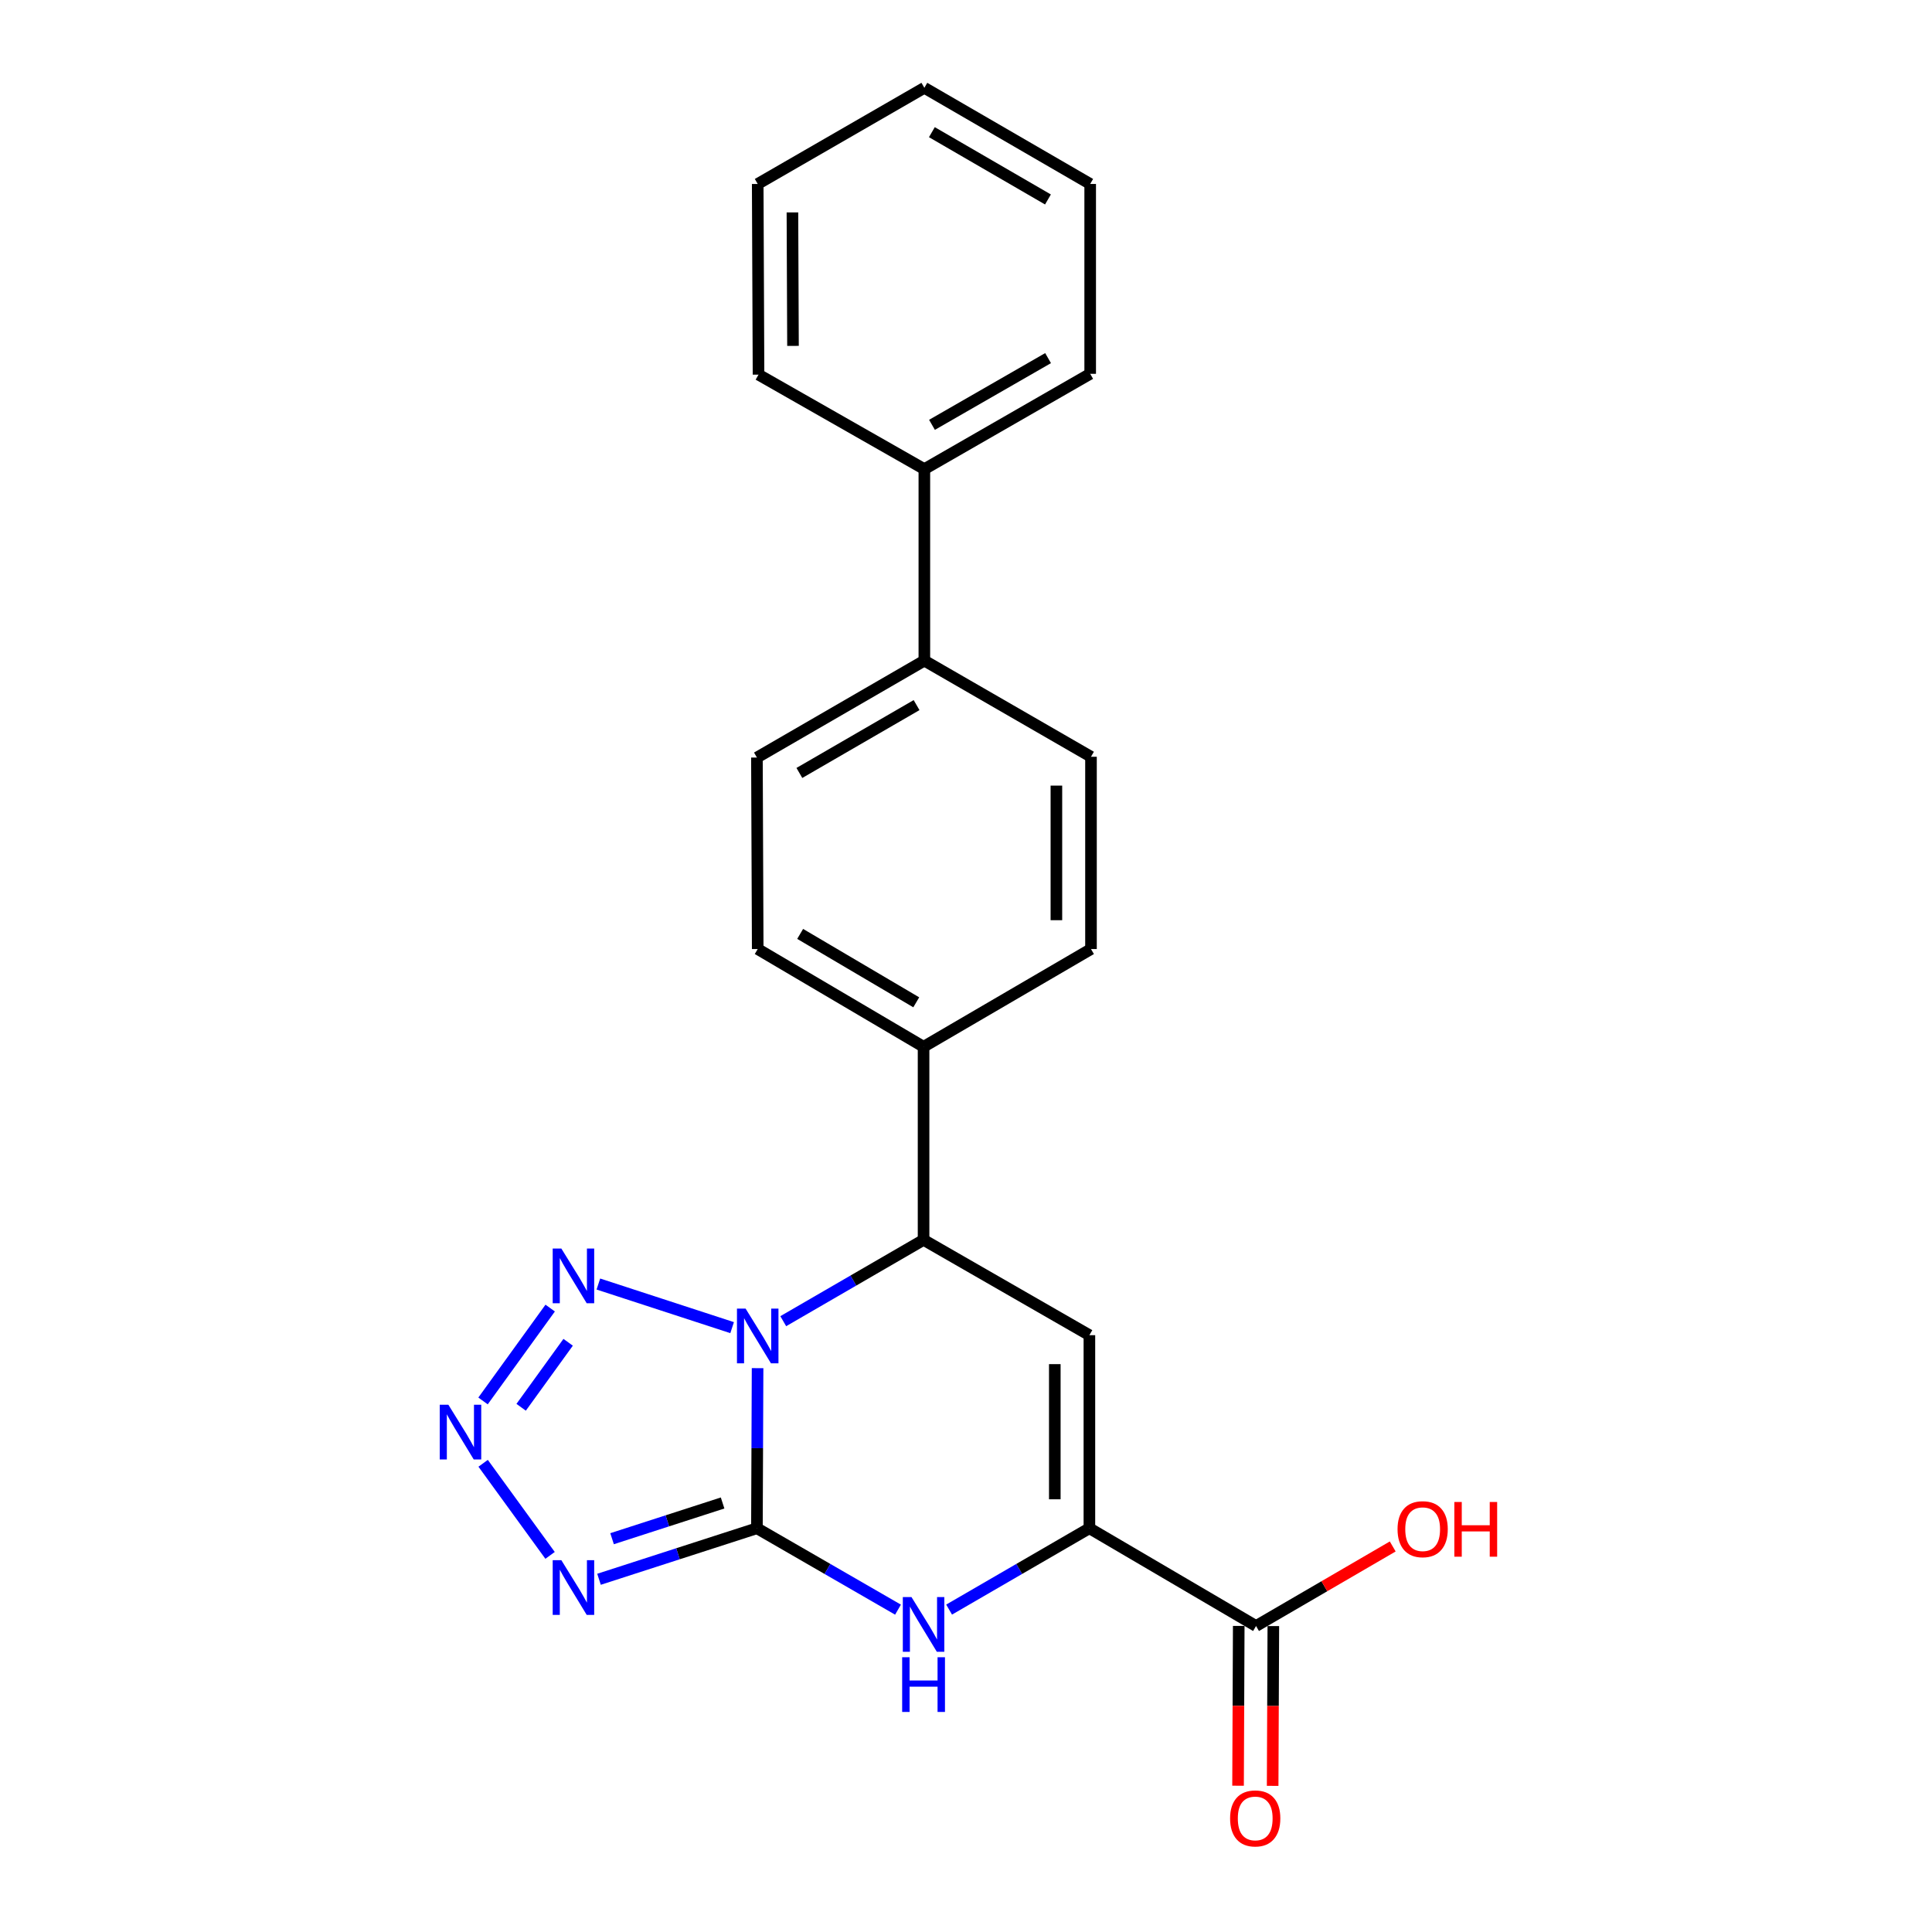<?xml version='1.0' encoding='iso-8859-1'?>
<svg version='1.1' baseProfile='full'
              xmlns='http://www.w3.org/2000/svg'
                      xmlns:rdkit='http://www.rdkit.org/xml'
                      xmlns:xlink='http://www.w3.org/1999/xlink'
                  xml:space='preserve'
width='1000px' height='1000px' viewBox='0 0 1000 1000'>
<!-- END OF HEADER -->
<rect style='opacity:1.0;fill:#FFFFFF;stroke:none' width='1000' height='1000' x='0' y='0'> </rect>
<path class='bond-0' d='M 392.122,708.152 L 391.953,749.585' style='fill:none;fill-rule:evenodd;stroke:#0000FF;stroke-width:6px;stroke-linecap:butt;stroke-linejoin:miter;stroke-opacity:1' />
<path class='bond-0' d='M 391.953,749.585 L 391.783,791.019' style='fill:none;fill-rule:evenodd;stroke:#000000;stroke-width:6px;stroke-linecap:butt;stroke-linejoin:miter;stroke-opacity:1' />
<path class='bond-2' d='M 378.943,687.185 L 309.715,664.612' style='fill:none;fill-rule:evenodd;stroke:#0000FF;stroke-width:6px;stroke-linecap:butt;stroke-linejoin:miter;stroke-opacity:1' />
<path class='bond-7' d='M 405.411,683.843 L 441.723,662.798' style='fill:none;fill-rule:evenodd;stroke:#0000FF;stroke-width:6px;stroke-linecap:butt;stroke-linejoin:miter;stroke-opacity:1' />
<path class='bond-7' d='M 441.723,662.798 L 478.036,641.753' style='fill:none;fill-rule:evenodd;stroke:#000000;stroke-width:6px;stroke-linecap:butt;stroke-linejoin:miter;stroke-opacity:1' />
<path class='bond-1' d='M 391.783,791.019 L 350.917,804.225' style='fill:none;fill-rule:evenodd;stroke:#000000;stroke-width:6px;stroke-linecap:butt;stroke-linejoin:miter;stroke-opacity:1' />
<path class='bond-1' d='M 350.917,804.225 L 310.05,817.432' style='fill:none;fill-rule:evenodd;stroke:#0000FF;stroke-width:6px;stroke-linecap:butt;stroke-linejoin:miter;stroke-opacity:1' />
<path class='bond-1' d='M 374.016,777.941 L 345.41,787.186' style='fill:none;fill-rule:evenodd;stroke:#000000;stroke-width:6px;stroke-linecap:butt;stroke-linejoin:miter;stroke-opacity:1' />
<path class='bond-1' d='M 345.41,787.186 L 316.804,796.431' style='fill:none;fill-rule:evenodd;stroke:#0000FF;stroke-width:6px;stroke-linecap:butt;stroke-linejoin:miter;stroke-opacity:1' />
<path class='bond-3' d='M 391.783,791.019 L 428.294,812.087' style='fill:none;fill-rule:evenodd;stroke:#000000;stroke-width:6px;stroke-linecap:butt;stroke-linejoin:miter;stroke-opacity:1' />
<path class='bond-3' d='M 428.294,812.087 L 464.806,833.156' style='fill:none;fill-rule:evenodd;stroke:#0000FF;stroke-width:6px;stroke-linecap:butt;stroke-linejoin:miter;stroke-opacity:1' />
<path class='bond-23' d='M 284.717,805.063 L 250.073,757.398' style='fill:none;fill-rule:evenodd;stroke:#0000FF;stroke-width:6px;stroke-linecap:butt;stroke-linejoin:miter;stroke-opacity:1' />
<path class='bond-4' d='M 284.773,677.06 L 250.019,725.126' style='fill:none;fill-rule:evenodd;stroke:#0000FF;stroke-width:6px;stroke-linecap:butt;stroke-linejoin:miter;stroke-opacity:1' />
<path class='bond-4' d='M 294.071,694.763 L 269.743,728.408' style='fill:none;fill-rule:evenodd;stroke:#0000FF;stroke-width:6px;stroke-linecap:butt;stroke-linejoin:miter;stroke-opacity:1' />
<path class='bond-24' d='M 491.256,833.124 L 527.563,812.071' style='fill:none;fill-rule:evenodd;stroke:#0000FF;stroke-width:6px;stroke-linecap:butt;stroke-linejoin:miter;stroke-opacity:1' />
<path class='bond-24' d='M 527.563,812.071 L 563.871,791.019' style='fill:none;fill-rule:evenodd;stroke:#000000;stroke-width:6px;stroke-linecap:butt;stroke-linejoin:miter;stroke-opacity:1' />
<path class='bond-5' d='M 563.871,691.087 L 478.036,641.753' style='fill:none;fill-rule:evenodd;stroke:#000000;stroke-width:6px;stroke-linecap:butt;stroke-linejoin:miter;stroke-opacity:1' />
<path class='bond-6' d='M 563.871,691.087 L 563.871,791.019' style='fill:none;fill-rule:evenodd;stroke:#000000;stroke-width:6px;stroke-linecap:butt;stroke-linejoin:miter;stroke-opacity:1' />
<path class='bond-6' d='M 545.963,706.076 L 545.963,776.029' style='fill:none;fill-rule:evenodd;stroke:#000000;stroke-width:6px;stroke-linecap:butt;stroke-linejoin:miter;stroke-opacity:1' />
<path class='bond-8' d='M 563.871,791.019 L 650.123,841.616' style='fill:none;fill-rule:evenodd;stroke:#000000;stroke-width:6px;stroke-linecap:butt;stroke-linejoin:miter;stroke-opacity:1' />
<path class='bond-9' d='M 478.036,641.753 L 478.036,541.811' style='fill:none;fill-rule:evenodd;stroke:#000000;stroke-width:6px;stroke-linecap:butt;stroke-linejoin:miter;stroke-opacity:1' />
<path class='bond-11' d='M 641.17,841.578 L 640.992,882.931' style='fill:none;fill-rule:evenodd;stroke:#000000;stroke-width:6px;stroke-linecap:butt;stroke-linejoin:miter;stroke-opacity:1' />
<path class='bond-11' d='M 640.992,882.931 L 640.814,924.284' style='fill:none;fill-rule:evenodd;stroke:#FF0000;stroke-width:6px;stroke-linecap:butt;stroke-linejoin:miter;stroke-opacity:1' />
<path class='bond-11' d='M 659.077,841.655 L 658.899,883.008' style='fill:none;fill-rule:evenodd;stroke:#000000;stroke-width:6px;stroke-linecap:butt;stroke-linejoin:miter;stroke-opacity:1' />
<path class='bond-11' d='M 658.899,883.008 L 658.721,924.361' style='fill:none;fill-rule:evenodd;stroke:#FF0000;stroke-width:6px;stroke-linecap:butt;stroke-linejoin:miter;stroke-opacity:1' />
<path class='bond-17' d='M 650.123,841.616 L 685.497,821.03' style='fill:none;fill-rule:evenodd;stroke:#000000;stroke-width:6px;stroke-linecap:butt;stroke-linejoin:miter;stroke-opacity:1' />
<path class='bond-17' d='M 685.497,821.03 L 720.871,800.444' style='fill:none;fill-rule:evenodd;stroke:#FF0000;stroke-width:6px;stroke-linecap:butt;stroke-linejoin:miter;stroke-opacity:1' />
<path class='bond-12' d='M 478.036,541.811 L 392.191,491.223' style='fill:none;fill-rule:evenodd;stroke:#000000;stroke-width:6px;stroke-linecap:butt;stroke-linejoin:miter;stroke-opacity:1' />
<path class='bond-12' d='M 474.25,518.795 L 414.159,483.384' style='fill:none;fill-rule:evenodd;stroke:#000000;stroke-width:6px;stroke-linecap:butt;stroke-linejoin:miter;stroke-opacity:1' />
<path class='bond-13' d='M 478.036,541.811 L 564.696,491.223' style='fill:none;fill-rule:evenodd;stroke:#000000;stroke-width:6px;stroke-linecap:butt;stroke-linejoin:miter;stroke-opacity:1' />
<path class='bond-10' d='M 478.443,341.937 L 564.696,391.699' style='fill:none;fill-rule:evenodd;stroke:#000000;stroke-width:6px;stroke-linecap:butt;stroke-linejoin:miter;stroke-opacity:1' />
<path class='bond-16' d='M 478.443,341.937 L 478.443,242.821' style='fill:none;fill-rule:evenodd;stroke:#000000;stroke-width:6px;stroke-linecap:butt;stroke-linejoin:miter;stroke-opacity:1' />
<path class='bond-25' d='M 478.443,341.937 L 391.783,392.107' style='fill:none;fill-rule:evenodd;stroke:#000000;stroke-width:6px;stroke-linecap:butt;stroke-linejoin:miter;stroke-opacity:1' />
<path class='bond-25' d='M 474.416,364.96 L 413.754,400.079' style='fill:none;fill-rule:evenodd;stroke:#000000;stroke-width:6px;stroke-linecap:butt;stroke-linejoin:miter;stroke-opacity:1' />
<path class='bond-15' d='M 392.191,491.223 L 391.783,392.107' style='fill:none;fill-rule:evenodd;stroke:#000000;stroke-width:6px;stroke-linecap:butt;stroke-linejoin:miter;stroke-opacity:1' />
<path class='bond-14' d='M 564.696,491.223 L 564.696,391.699' style='fill:none;fill-rule:evenodd;stroke:#000000;stroke-width:6px;stroke-linecap:butt;stroke-linejoin:miter;stroke-opacity:1' />
<path class='bond-14' d='M 546.789,476.294 L 546.789,406.628' style='fill:none;fill-rule:evenodd;stroke:#000000;stroke-width:6px;stroke-linecap:butt;stroke-linejoin:miter;stroke-opacity:1' />
<path class='bond-18' d='M 478.443,242.821 L 564.278,193.487' style='fill:none;fill-rule:evenodd;stroke:#000000;stroke-width:6px;stroke-linecap:butt;stroke-linejoin:miter;stroke-opacity:1' />
<path class='bond-18' d='M 482.395,219.896 L 542.48,185.362' style='fill:none;fill-rule:evenodd;stroke:#000000;stroke-width:6px;stroke-linecap:butt;stroke-linejoin:miter;stroke-opacity:1' />
<path class='bond-19' d='M 478.443,242.821 L 392.609,193.915' style='fill:none;fill-rule:evenodd;stroke:#000000;stroke-width:6px;stroke-linecap:butt;stroke-linejoin:miter;stroke-opacity:1' />
<path class='bond-21' d='M 564.278,193.487 L 564.278,95.216' style='fill:none;fill-rule:evenodd;stroke:#000000;stroke-width:6px;stroke-linecap:butt;stroke-linejoin:miter;stroke-opacity:1' />
<path class='bond-20' d='M 392.609,193.915 L 392.191,95.216' style='fill:none;fill-rule:evenodd;stroke:#000000;stroke-width:6px;stroke-linecap:butt;stroke-linejoin:miter;stroke-opacity:1' />
<path class='bond-20' d='M 410.453,179.034 L 410.16,109.945' style='fill:none;fill-rule:evenodd;stroke:#000000;stroke-width:6px;stroke-linecap:butt;stroke-linejoin:miter;stroke-opacity:1' />
<path class='bond-22' d='M 392.191,95.216 L 478.443,45.455' style='fill:none;fill-rule:evenodd;stroke:#000000;stroke-width:6px;stroke-linecap:butt;stroke-linejoin:miter;stroke-opacity:1' />
<path class='bond-26' d='M 564.278,95.216 L 478.443,45.455' style='fill:none;fill-rule:evenodd;stroke:#000000;stroke-width:6px;stroke-linecap:butt;stroke-linejoin:miter;stroke-opacity:1' />
<path class='bond-26' d='M 542.422,103.244 L 482.337,68.411' style='fill:none;fill-rule:evenodd;stroke:#000000;stroke-width:6px;stroke-linecap:butt;stroke-linejoin:miter;stroke-opacity:1' />
<path  class='atom-0' d='M 385.931 677.345
L 395.211 692.345
Q 396.131 693.825, 397.611 696.505
Q 399.091 699.185, 399.171 699.345
L 399.171 677.345
L 402.931 677.345
L 402.931 705.665
L 399.051 705.665
L 389.091 689.265
Q 387.931 687.345, 386.691 685.145
Q 385.491 682.945, 385.131 682.265
L 385.131 705.665
L 381.451 705.665
L 381.451 677.345
L 385.931 677.345
' fill='#0000FF'/>
<path  class='atom-2' d='M 290.555 807.549
L 299.835 822.549
Q 300.755 824.029, 302.235 826.709
Q 303.715 829.389, 303.795 829.549
L 303.795 807.549
L 307.555 807.549
L 307.555 835.869
L 303.675 835.869
L 293.715 819.469
Q 292.555 817.549, 291.315 815.349
Q 290.115 813.149, 289.755 812.469
L 289.755 835.869
L 286.075 835.869
L 286.075 807.549
L 290.555 807.549
' fill='#0000FF'/>
<path  class='atom-3' d='M 290.555 646.246
L 299.835 661.246
Q 300.755 662.726, 302.235 665.406
Q 303.715 668.086, 303.795 668.246
L 303.795 646.246
L 307.555 646.246
L 307.555 674.566
L 303.675 674.566
L 293.715 658.166
Q 292.555 656.246, 291.315 654.046
Q 290.115 651.846, 289.755 651.166
L 289.755 674.566
L 286.075 674.566
L 286.075 646.246
L 290.555 646.246
' fill='#0000FF'/>
<path  class='atom-4' d='M 471.776 826.63
L 481.056 841.63
Q 481.976 843.11, 483.456 845.79
Q 484.936 848.47, 485.016 848.63
L 485.016 826.63
L 488.776 826.63
L 488.776 854.95
L 484.896 854.95
L 474.936 838.55
Q 473.776 836.63, 472.536 834.43
Q 471.336 832.23, 470.976 831.55
L 470.976 854.95
L 467.296 854.95
L 467.296 826.63
L 471.776 826.63
' fill='#0000FF'/>
<path  class='atom-4' d='M 466.956 857.782
L 470.796 857.782
L 470.796 869.822
L 485.276 869.822
L 485.276 857.782
L 489.116 857.782
L 489.116 886.102
L 485.276 886.102
L 485.276 873.022
L 470.796 873.022
L 470.796 886.102
L 466.956 886.102
L 466.956 857.782
' fill='#0000FF'/>
<path  class='atom-5' d='M 232.088 727.107
L 241.368 742.107
Q 242.288 743.587, 243.768 746.267
Q 245.248 748.947, 245.328 749.107
L 245.328 727.107
L 249.088 727.107
L 249.088 755.427
L 245.208 755.427
L 235.248 739.027
Q 234.088 737.107, 232.848 734.907
Q 231.648 732.707, 231.288 732.027
L 231.288 755.427
L 227.608 755.427
L 227.608 727.107
L 232.088 727.107
' fill='#0000FF'/>
<path  class='atom-12' d='M 636.695 941.21
Q 636.695 934.41, 640.055 930.61
Q 643.415 926.81, 649.695 926.81
Q 655.975 926.81, 659.335 930.61
Q 662.695 934.41, 662.695 941.21
Q 662.695 948.09, 659.295 952.01
Q 655.895 955.89, 649.695 955.89
Q 643.455 955.89, 640.055 952.01
Q 636.695 948.13, 636.695 941.21
M 649.695 952.69
Q 654.015 952.69, 656.335 949.81
Q 658.695 946.89, 658.695 941.21
Q 658.695 935.65, 656.335 932.85
Q 654.015 930.01, 649.695 930.01
Q 645.375 930.01, 643.015 932.81
Q 640.695 935.61, 640.695 941.21
Q 640.695 946.93, 643.015 949.81
Q 645.375 952.69, 649.695 952.69
' fill='#FF0000'/>
<path  class='atom-18' d='M 723.366 791.506
Q 723.366 784.706, 726.726 780.906
Q 730.086 777.106, 736.366 777.106
Q 742.646 777.106, 746.006 780.906
Q 749.366 784.706, 749.366 791.506
Q 749.366 798.386, 745.966 802.306
Q 742.566 806.186, 736.366 806.186
Q 730.126 806.186, 726.726 802.306
Q 723.366 798.426, 723.366 791.506
M 736.366 802.986
Q 740.686 802.986, 743.006 800.106
Q 745.366 797.186, 745.366 791.506
Q 745.366 785.946, 743.006 783.146
Q 740.686 780.306, 736.366 780.306
Q 732.046 780.306, 729.686 783.106
Q 727.366 785.906, 727.366 791.506
Q 727.366 797.226, 729.686 800.106
Q 732.046 802.986, 736.366 802.986
' fill='#FF0000'/>
<path  class='atom-18' d='M 752.766 777.426
L 756.606 777.426
L 756.606 789.466
L 771.086 789.466
L 771.086 777.426
L 774.926 777.426
L 774.926 805.746
L 771.086 805.746
L 771.086 792.666
L 756.606 792.666
L 756.606 805.746
L 752.766 805.746
L 752.766 777.426
' fill='#FF0000'/>
</svg>

